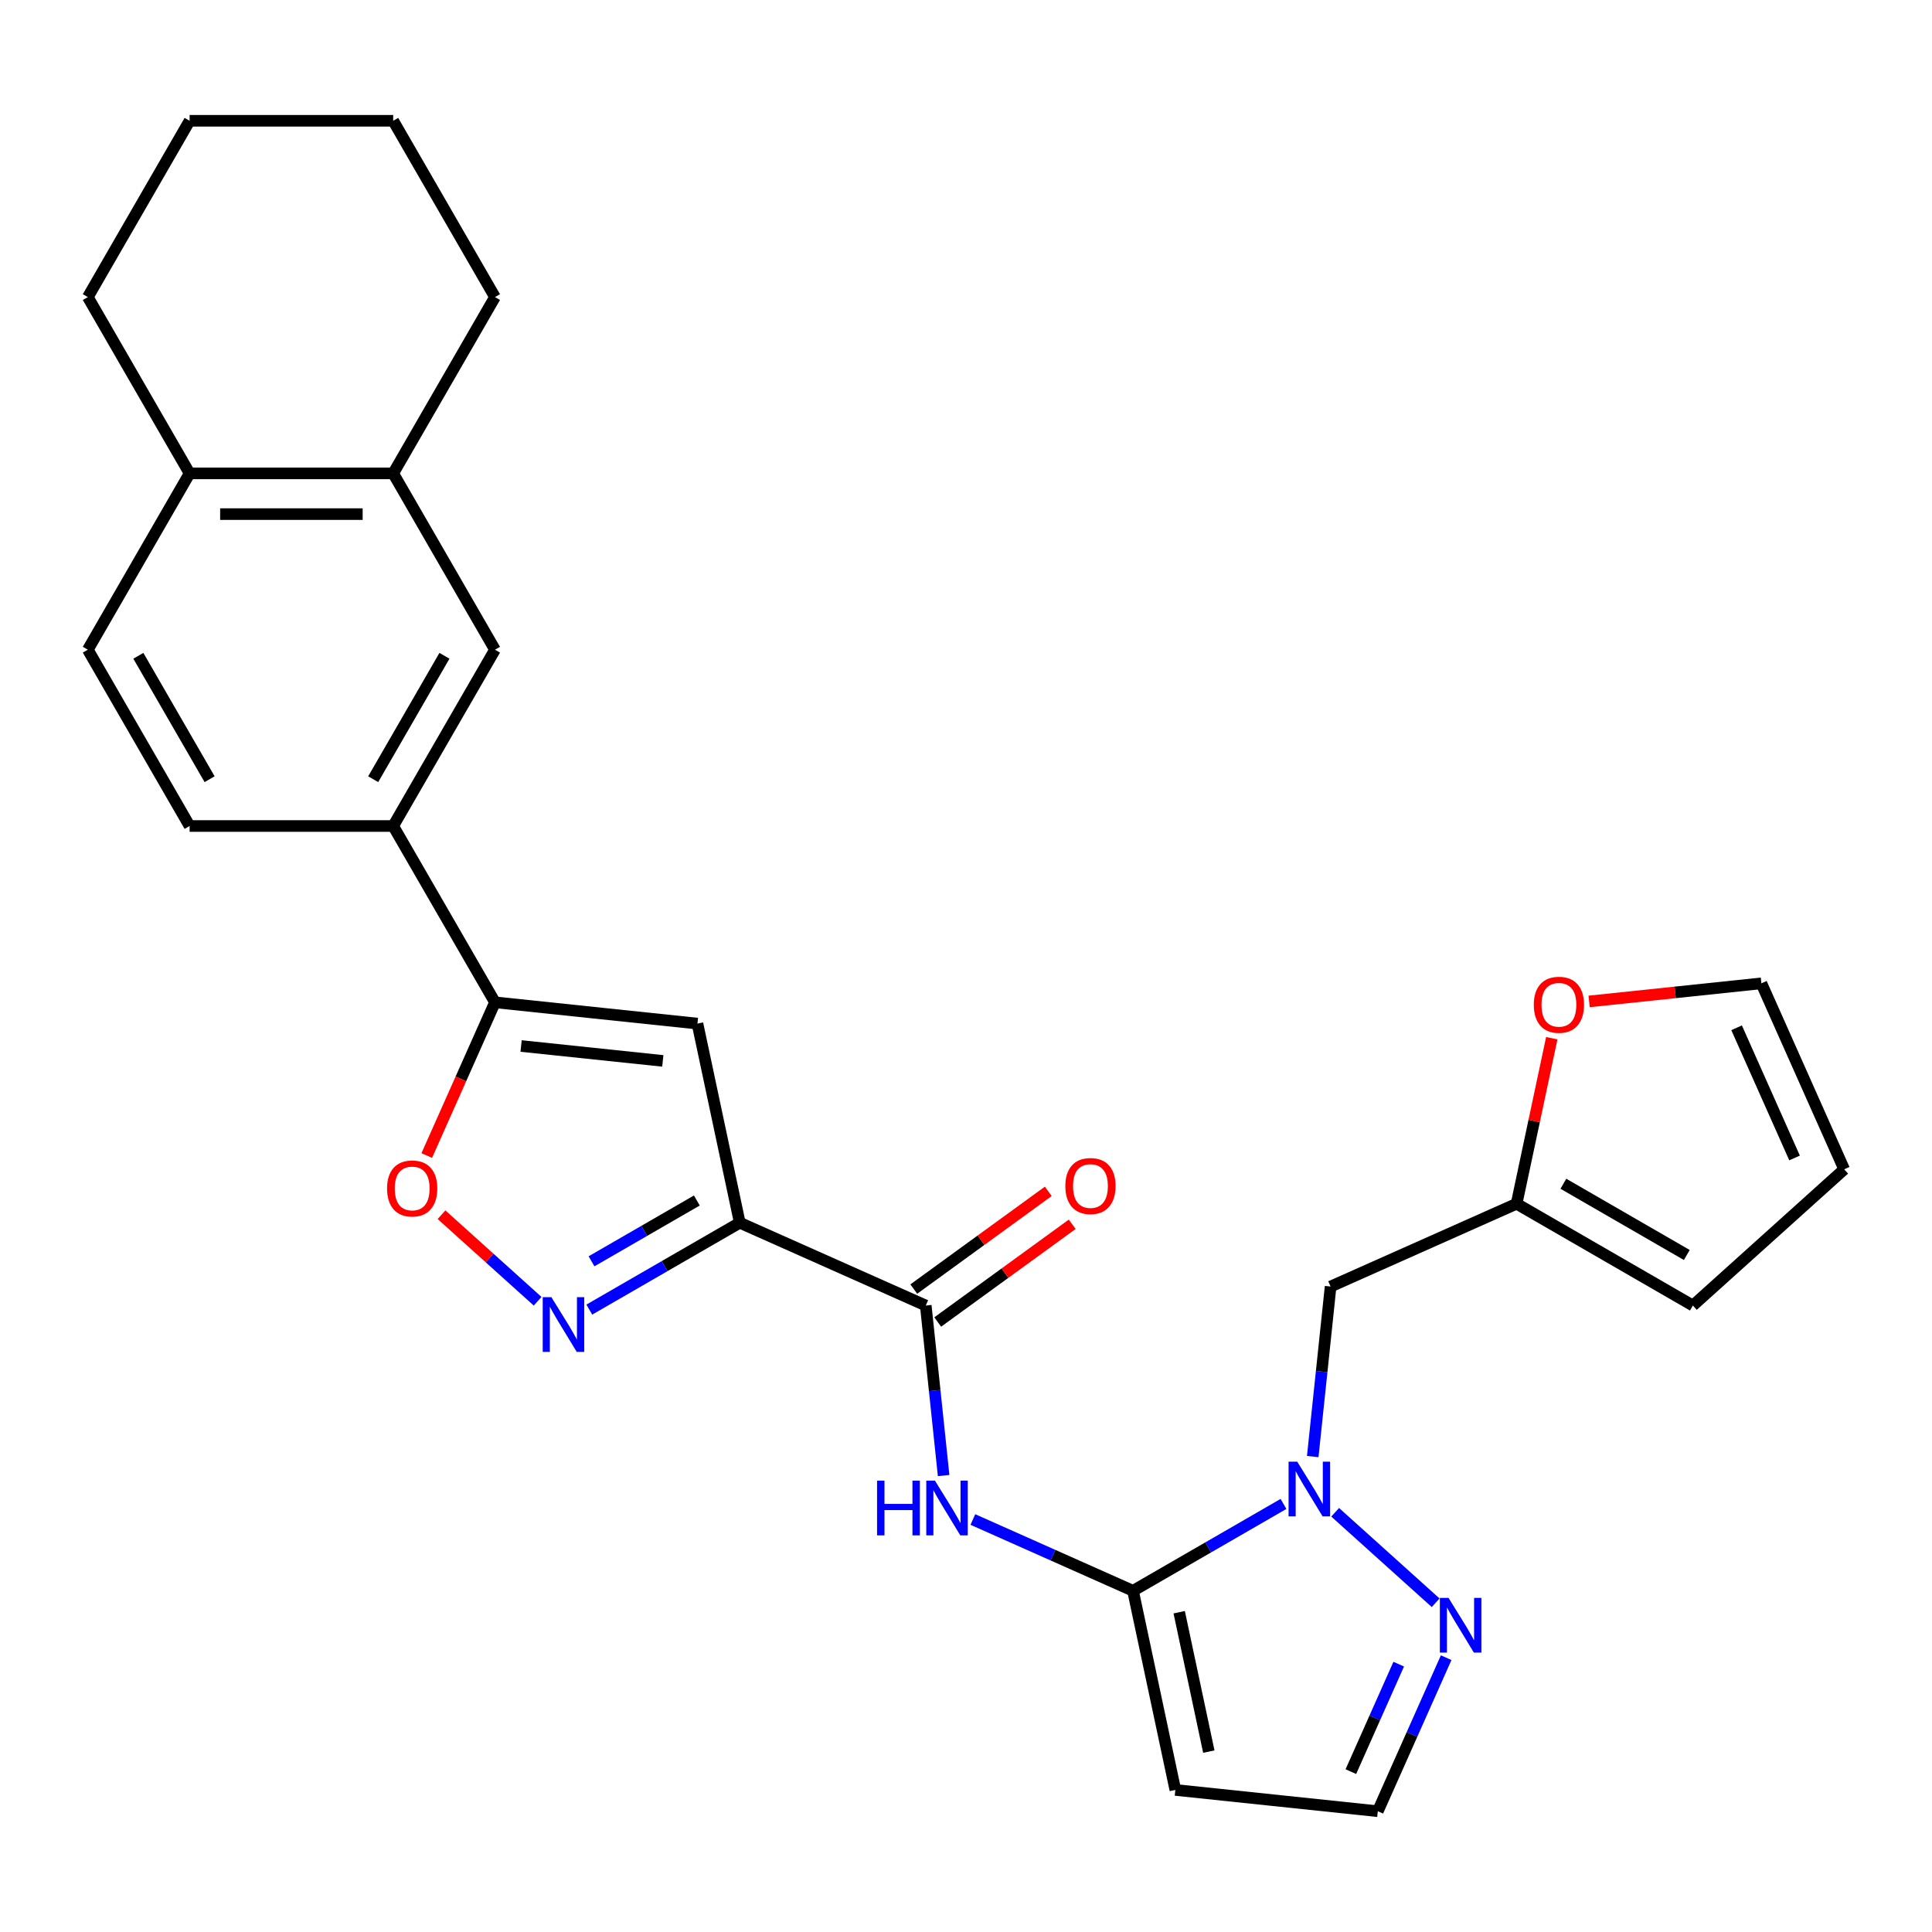 <?xml version='1.0' encoding='iso-8859-1'?>
<svg version='1.1' baseProfile='full'
              xmlns='http://www.w3.org/2000/svg'
                      xmlns:rdkit='http://www.rdkit.org/xml'
                      xmlns:xlink='http://www.w3.org/1999/xlink'
                  xml:space='preserve'
width='1000px' height='1000px' viewBox='0 0 1000 1000'>
<!-- END OF HEADER -->
<rect style='opacity:1.0;fill:#FFFFFF;stroke:none' width='1000' height='1000' x='0' y='0'> </rect>
<path class='bond-2' d='M 382.906,632.883 L 343.965,655.365' style='fill:none;fill-rule:evenodd;stroke:#000000;stroke-width:6px;stroke-linecap:butt;stroke-linejoin:miter;stroke-opacity:1' />
<path class='bond-2' d='M 343.965,655.365 L 305.024,677.848' style='fill:none;fill-rule:evenodd;stroke:#0000FF;stroke-width:6px;stroke-linecap:butt;stroke-linejoin:miter;stroke-opacity:1' />
<path class='bond-2' d='M 360.686,621.376 L 333.428,637.114' style='fill:none;fill-rule:evenodd;stroke:#000000;stroke-width:6px;stroke-linecap:butt;stroke-linejoin:miter;stroke-opacity:1' />
<path class='bond-2' d='M 333.428,637.114 L 306.169,652.852' style='fill:none;fill-rule:evenodd;stroke:#0000FF;stroke-width:6px;stroke-linecap:butt;stroke-linejoin:miter;stroke-opacity:1' />
<path class='bond-3' d='M 382.906,632.883 L 360.998,529.812' style='fill:none;fill-rule:evenodd;stroke:#000000;stroke-width:6px;stroke-linecap:butt;stroke-linejoin:miter;stroke-opacity:1' />
<path class='bond-5' d='M 382.906,632.883 L 479.17,675.742' style='fill:none;fill-rule:evenodd;stroke:#000000;stroke-width:6px;stroke-linecap:butt;stroke-linejoin:miter;stroke-opacity:1' />
<path class='bond-0' d='M 586.448,823.398 L 545.003,804.945' style='fill:none;fill-rule:evenodd;stroke:#000000;stroke-width:6px;stroke-linecap:butt;stroke-linejoin:miter;stroke-opacity:1' />
<path class='bond-0' d='M 545.003,804.945 L 503.558,786.493' style='fill:none;fill-rule:evenodd;stroke:#0000FF;stroke-width:6px;stroke-linecap:butt;stroke-linejoin:miter;stroke-opacity:1' />
<path class='bond-1' d='M 586.448,823.398 L 625.388,800.915' style='fill:none;fill-rule:evenodd;stroke:#000000;stroke-width:6px;stroke-linecap:butt;stroke-linejoin:miter;stroke-opacity:1' />
<path class='bond-1' d='M 625.388,800.915 L 664.329,778.433' style='fill:none;fill-rule:evenodd;stroke:#0000FF;stroke-width:6px;stroke-linecap:butt;stroke-linejoin:miter;stroke-opacity:1' />
<path class='bond-9' d='M 586.448,823.398 L 608.356,926.468' style='fill:none;fill-rule:evenodd;stroke:#000000;stroke-width:6px;stroke-linecap:butt;stroke-linejoin:miter;stroke-opacity:1' />
<path class='bond-9' d='M 610.348,834.477 L 625.684,906.626' style='fill:none;fill-rule:evenodd;stroke:#000000;stroke-width:6px;stroke-linecap:butt;stroke-linejoin:miter;stroke-opacity:1' />
<path class='bond-8' d='M 691.078,782.753 L 743.087,829.582' style='fill:none;fill-rule:evenodd;stroke:#0000FF;stroke-width:6px;stroke-linecap:butt;stroke-linejoin:miter;stroke-opacity:1' />
<path class='bond-10' d='M 679.469,753.917 L 684.093,709.916' style='fill:none;fill-rule:evenodd;stroke:#0000FF;stroke-width:6px;stroke-linecap:butt;stroke-linejoin:miter;stroke-opacity:1' />
<path class='bond-10' d='M 684.093,709.916 L 688.718,665.915' style='fill:none;fill-rule:evenodd;stroke:#000000;stroke-width:6px;stroke-linecap:butt;stroke-linejoin:miter;stroke-opacity:1' />
<path class='bond-7' d='M 278.276,673.527 L 253.401,651.13' style='fill:none;fill-rule:evenodd;stroke:#0000FF;stroke-width:6px;stroke-linecap:butt;stroke-linejoin:miter;stroke-opacity:1' />
<path class='bond-7' d='M 253.401,651.13 L 228.527,628.733' style='fill:none;fill-rule:evenodd;stroke:#FF0000;stroke-width:6px;stroke-linecap:butt;stroke-linejoin:miter;stroke-opacity:1' />
<path class='bond-6' d='M 360.998,529.812 L 256.201,518.798' style='fill:none;fill-rule:evenodd;stroke:#000000;stroke-width:6px;stroke-linecap:butt;stroke-linejoin:miter;stroke-opacity:1' />
<path class='bond-6' d='M 343.075,549.119 L 269.718,541.409' style='fill:none;fill-rule:evenodd;stroke:#000000;stroke-width:6px;stroke-linecap:butt;stroke-linejoin:miter;stroke-opacity:1' />
<path class='bond-4' d='M 488.419,763.744 L 483.794,719.743' style='fill:none;fill-rule:evenodd;stroke:#0000FF;stroke-width:6px;stroke-linecap:butt;stroke-linejoin:miter;stroke-opacity:1' />
<path class='bond-4' d='M 483.794,719.743 L 479.17,675.742' style='fill:none;fill-rule:evenodd;stroke:#000000;stroke-width:6px;stroke-linecap:butt;stroke-linejoin:miter;stroke-opacity:1' />
<path class='bond-17' d='M 485.363,684.267 L 520.171,658.978' style='fill:none;fill-rule:evenodd;stroke:#000000;stroke-width:6px;stroke-linecap:butt;stroke-linejoin:miter;stroke-opacity:1' />
<path class='bond-17' d='M 520.171,658.978 L 554.978,633.689' style='fill:none;fill-rule:evenodd;stroke:#FF0000;stroke-width:6px;stroke-linecap:butt;stroke-linejoin:miter;stroke-opacity:1' />
<path class='bond-17' d='M 472.976,667.217 L 507.783,641.928' style='fill:none;fill-rule:evenodd;stroke:#000000;stroke-width:6px;stroke-linecap:butt;stroke-linejoin:miter;stroke-opacity:1' />
<path class='bond-17' d='M 507.783,641.928 L 542.59,616.639' style='fill:none;fill-rule:evenodd;stroke:#FF0000;stroke-width:6px;stroke-linecap:butt;stroke-linejoin:miter;stroke-opacity:1' />
<path class='bond-11' d='M 256.201,518.798 L 203.515,427.541' style='fill:none;fill-rule:evenodd;stroke:#000000;stroke-width:6px;stroke-linecap:butt;stroke-linejoin:miter;stroke-opacity:1' />
<path class='bond-28' d='M 256.201,518.798 L 238.546,558.452' style='fill:none;fill-rule:evenodd;stroke:#000000;stroke-width:6px;stroke-linecap:butt;stroke-linejoin:miter;stroke-opacity:1' />
<path class='bond-28' d='M 238.546,558.452 L 220.891,598.107' style='fill:none;fill-rule:evenodd;stroke:#FF0000;stroke-width:6px;stroke-linecap:butt;stroke-linejoin:miter;stroke-opacity:1' />
<path class='bond-29' d='M 748.534,858.014 L 730.843,897.748' style='fill:none;fill-rule:evenodd;stroke:#0000FF;stroke-width:6px;stroke-linecap:butt;stroke-linejoin:miter;stroke-opacity:1' />
<path class='bond-29' d='M 730.843,897.748 L 713.152,937.483' style='fill:none;fill-rule:evenodd;stroke:#000000;stroke-width:6px;stroke-linecap:butt;stroke-linejoin:miter;stroke-opacity:1' />
<path class='bond-29' d='M 723.974,861.362 L 711.59,889.177' style='fill:none;fill-rule:evenodd;stroke:#0000FF;stroke-width:6px;stroke-linecap:butt;stroke-linejoin:miter;stroke-opacity:1' />
<path class='bond-29' d='M 711.59,889.177 L 699.207,916.991' style='fill:none;fill-rule:evenodd;stroke:#000000;stroke-width:6px;stroke-linecap:butt;stroke-linejoin:miter;stroke-opacity:1' />
<path class='bond-15' d='M 608.356,926.468 L 713.152,937.483' style='fill:none;fill-rule:evenodd;stroke:#000000;stroke-width:6px;stroke-linecap:butt;stroke-linejoin:miter;stroke-opacity:1' />
<path class='bond-12' d='M 688.718,665.915 L 784.982,623.055' style='fill:none;fill-rule:evenodd;stroke:#000000;stroke-width:6px;stroke-linecap:butt;stroke-linejoin:miter;stroke-opacity:1' />
<path class='bond-13' d='M 203.515,427.541 L 256.201,336.285' style='fill:none;fill-rule:evenodd;stroke:#000000;stroke-width:6px;stroke-linecap:butt;stroke-linejoin:miter;stroke-opacity:1' />
<path class='bond-13' d='M 193.167,403.316 L 230.047,339.436' style='fill:none;fill-rule:evenodd;stroke:#000000;stroke-width:6px;stroke-linecap:butt;stroke-linejoin:miter;stroke-opacity:1' />
<path class='bond-21' d='M 203.515,427.541 L 98.141,427.541' style='fill:none;fill-rule:evenodd;stroke:#000000;stroke-width:6px;stroke-linecap:butt;stroke-linejoin:miter;stroke-opacity:1' />
<path class='bond-16' d='M 784.982,623.055 L 794.087,580.217' style='fill:none;fill-rule:evenodd;stroke:#000000;stroke-width:6px;stroke-linecap:butt;stroke-linejoin:miter;stroke-opacity:1' />
<path class='bond-16' d='M 794.087,580.217 L 803.193,537.379' style='fill:none;fill-rule:evenodd;stroke:#FF0000;stroke-width:6px;stroke-linecap:butt;stroke-linejoin:miter;stroke-opacity:1' />
<path class='bond-19' d='M 784.982,623.055 L 876.238,675.742' style='fill:none;fill-rule:evenodd;stroke:#000000;stroke-width:6px;stroke-linecap:butt;stroke-linejoin:miter;stroke-opacity:1' />
<path class='bond-19' d='M 809.207,612.707 L 873.087,649.588' style='fill:none;fill-rule:evenodd;stroke:#000000;stroke-width:6px;stroke-linecap:butt;stroke-linejoin:miter;stroke-opacity:1' />
<path class='bond-14' d='M 256.201,336.285 L 203.515,245.029' style='fill:none;fill-rule:evenodd;stroke:#000000;stroke-width:6px;stroke-linecap:butt;stroke-linejoin:miter;stroke-opacity:1' />
<path class='bond-24' d='M 203.515,245.029 L 256.201,153.773' style='fill:none;fill-rule:evenodd;stroke:#000000;stroke-width:6px;stroke-linecap:butt;stroke-linejoin:miter;stroke-opacity:1' />
<path class='bond-30' d='M 203.515,245.029 L 98.141,245.029' style='fill:none;fill-rule:evenodd;stroke:#000000;stroke-width:6px;stroke-linecap:butt;stroke-linejoin:miter;stroke-opacity:1' />
<path class='bond-30' d='M 187.709,266.104 L 113.947,266.104' style='fill:none;fill-rule:evenodd;stroke:#000000;stroke-width:6px;stroke-linecap:butt;stroke-linejoin:miter;stroke-opacity:1' />
<path class='bond-20' d='M 822.524,518.341 L 867.105,513.656' style='fill:none;fill-rule:evenodd;stroke:#FF0000;stroke-width:6px;stroke-linecap:butt;stroke-linejoin:miter;stroke-opacity:1' />
<path class='bond-20' d='M 867.105,513.656 L 911.686,508.97' style='fill:none;fill-rule:evenodd;stroke:#000000;stroke-width:6px;stroke-linecap:butt;stroke-linejoin:miter;stroke-opacity:1' />
<path class='bond-18' d='M 98.141,245.029 L 45.455,336.285' style='fill:none;fill-rule:evenodd;stroke:#000000;stroke-width:6px;stroke-linecap:butt;stroke-linejoin:miter;stroke-opacity:1' />
<path class='bond-25' d='M 98.141,245.029 L 45.455,153.773' style='fill:none;fill-rule:evenodd;stroke:#000000;stroke-width:6px;stroke-linecap:butt;stroke-linejoin:miter;stroke-opacity:1' />
<path class='bond-22' d='M 876.238,675.742 L 954.545,605.234' style='fill:none;fill-rule:evenodd;stroke:#000000;stroke-width:6px;stroke-linecap:butt;stroke-linejoin:miter;stroke-opacity:1' />
<path class='bond-31' d='M 911.686,508.97 L 954.545,605.234' style='fill:none;fill-rule:evenodd;stroke:#000000;stroke-width:6px;stroke-linecap:butt;stroke-linejoin:miter;stroke-opacity:1' />
<path class='bond-31' d='M 898.862,531.981 L 928.864,599.366' style='fill:none;fill-rule:evenodd;stroke:#000000;stroke-width:6px;stroke-linecap:butt;stroke-linejoin:miter;stroke-opacity:1' />
<path class='bond-23' d='M 98.141,427.541 L 45.455,336.285' style='fill:none;fill-rule:evenodd;stroke:#000000;stroke-width:6px;stroke-linecap:butt;stroke-linejoin:miter;stroke-opacity:1' />
<path class='bond-23' d='M 108.489,403.316 L 71.609,339.436' style='fill:none;fill-rule:evenodd;stroke:#000000;stroke-width:6px;stroke-linecap:butt;stroke-linejoin:miter;stroke-opacity:1' />
<path class='bond-26' d='M 256.201,153.773 L 203.515,62.517' style='fill:none;fill-rule:evenodd;stroke:#000000;stroke-width:6px;stroke-linecap:butt;stroke-linejoin:miter;stroke-opacity:1' />
<path class='bond-27' d='M 45.455,153.773 L 98.141,62.517' style='fill:none;fill-rule:evenodd;stroke:#000000;stroke-width:6px;stroke-linecap:butt;stroke-linejoin:miter;stroke-opacity:1' />
<path class='bond-32' d='M 203.515,62.517 L 98.141,62.517' style='fill:none;fill-rule:evenodd;stroke:#000000;stroke-width:6px;stroke-linecap:butt;stroke-linejoin:miter;stroke-opacity:1' />
<path  class='atom-2' d='M 671.444 756.551
L 680.724 771.551
Q 681.644 773.031, 683.124 775.711
Q 684.604 778.391, 684.684 778.551
L 684.684 756.551
L 688.444 756.551
L 688.444 784.871
L 684.564 784.871
L 674.604 768.471
Q 673.444 766.551, 672.204 764.351
Q 671.004 762.151, 670.644 761.471
L 670.644 784.871
L 666.964 784.871
L 666.964 756.551
L 671.444 756.551
' fill='#0000FF'/>
<path  class='atom-3' d='M 285.39 671.41
L 294.67 686.41
Q 295.59 687.89, 297.07 690.57
Q 298.55 693.25, 298.63 693.41
L 298.63 671.41
L 302.39 671.41
L 302.39 699.73
L 298.51 699.73
L 288.55 683.33
Q 287.39 681.41, 286.15 679.21
Q 284.95 677.01, 284.59 676.33
L 284.59 699.73
L 280.91 699.73
L 280.91 671.41
L 285.39 671.41
' fill='#0000FF'/>
<path  class='atom-5' d='M 453.964 766.378
L 457.804 766.378
L 457.804 778.418
L 472.284 778.418
L 472.284 766.378
L 476.124 766.378
L 476.124 794.698
L 472.284 794.698
L 472.284 781.618
L 457.804 781.618
L 457.804 794.698
L 453.964 794.698
L 453.964 766.378
' fill='#0000FF'/>
<path  class='atom-5' d='M 483.924 766.378
L 493.204 781.378
Q 494.124 782.858, 495.604 785.538
Q 497.084 788.218, 497.164 788.378
L 497.164 766.378
L 500.924 766.378
L 500.924 794.698
L 497.044 794.698
L 487.084 778.298
Q 485.924 776.378, 484.684 774.178
Q 483.484 771.978, 483.124 771.298
L 483.124 794.698
L 479.444 794.698
L 479.444 766.378
L 483.924 766.378
' fill='#0000FF'/>
<path  class='atom-8' d='M 200.342 615.141
Q 200.342 608.341, 203.702 604.541
Q 207.062 600.741, 213.342 600.741
Q 219.622 600.741, 222.982 604.541
Q 226.342 608.341, 226.342 615.141
Q 226.342 622.021, 222.942 625.941
Q 219.542 629.821, 213.342 629.821
Q 207.102 629.821, 203.702 625.941
Q 200.342 622.061, 200.342 615.141
M 213.342 626.621
Q 217.662 626.621, 219.982 623.741
Q 222.342 620.821, 222.342 615.141
Q 222.342 609.581, 219.982 606.781
Q 217.662 603.941, 213.342 603.941
Q 209.022 603.941, 206.662 606.741
Q 204.342 609.541, 204.342 615.141
Q 204.342 620.861, 206.662 623.741
Q 209.022 626.621, 213.342 626.621
' fill='#FF0000'/>
<path  class='atom-9' d='M 749.751 827.059
L 759.031 842.059
Q 759.951 843.539, 761.431 846.219
Q 762.911 848.899, 762.991 849.059
L 762.991 827.059
L 766.751 827.059
L 766.751 855.379
L 762.871 855.379
L 752.911 838.979
Q 751.751 837.059, 750.511 834.859
Q 749.311 832.659, 748.951 831.979
L 748.951 855.379
L 745.271 855.379
L 745.271 827.059
L 749.751 827.059
' fill='#0000FF'/>
<path  class='atom-17' d='M 793.89 520.065
Q 793.89 513.265, 797.25 509.465
Q 800.61 505.665, 806.89 505.665
Q 813.17 505.665, 816.53 509.465
Q 819.89 513.265, 819.89 520.065
Q 819.89 526.945, 816.49 530.865
Q 813.09 534.745, 806.89 534.745
Q 800.65 534.745, 797.25 530.865
Q 793.89 526.985, 793.89 520.065
M 806.89 531.545
Q 811.21 531.545, 813.53 528.665
Q 815.89 525.745, 815.89 520.065
Q 815.89 514.505, 813.53 511.705
Q 811.21 508.865, 806.89 508.865
Q 802.57 508.865, 800.21 511.665
Q 797.89 514.465, 797.89 520.065
Q 797.89 525.785, 800.21 528.665
Q 802.57 531.545, 806.89 531.545
' fill='#FF0000'/>
<path  class='atom-18' d='M 551.418 613.885
Q 551.418 607.085, 554.778 603.285
Q 558.138 599.485, 564.418 599.485
Q 570.698 599.485, 574.058 603.285
Q 577.418 607.085, 577.418 613.885
Q 577.418 620.765, 574.018 624.685
Q 570.618 628.565, 564.418 628.565
Q 558.178 628.565, 554.778 624.685
Q 551.418 620.805, 551.418 613.885
M 564.418 625.365
Q 568.738 625.365, 571.058 622.485
Q 573.418 619.565, 573.418 613.885
Q 573.418 608.325, 571.058 605.525
Q 568.738 602.685, 564.418 602.685
Q 560.098 602.685, 557.738 605.485
Q 555.418 608.285, 555.418 613.885
Q 555.418 619.605, 557.738 622.485
Q 560.098 625.365, 564.418 625.365
' fill='#FF0000'/>
</svg>
